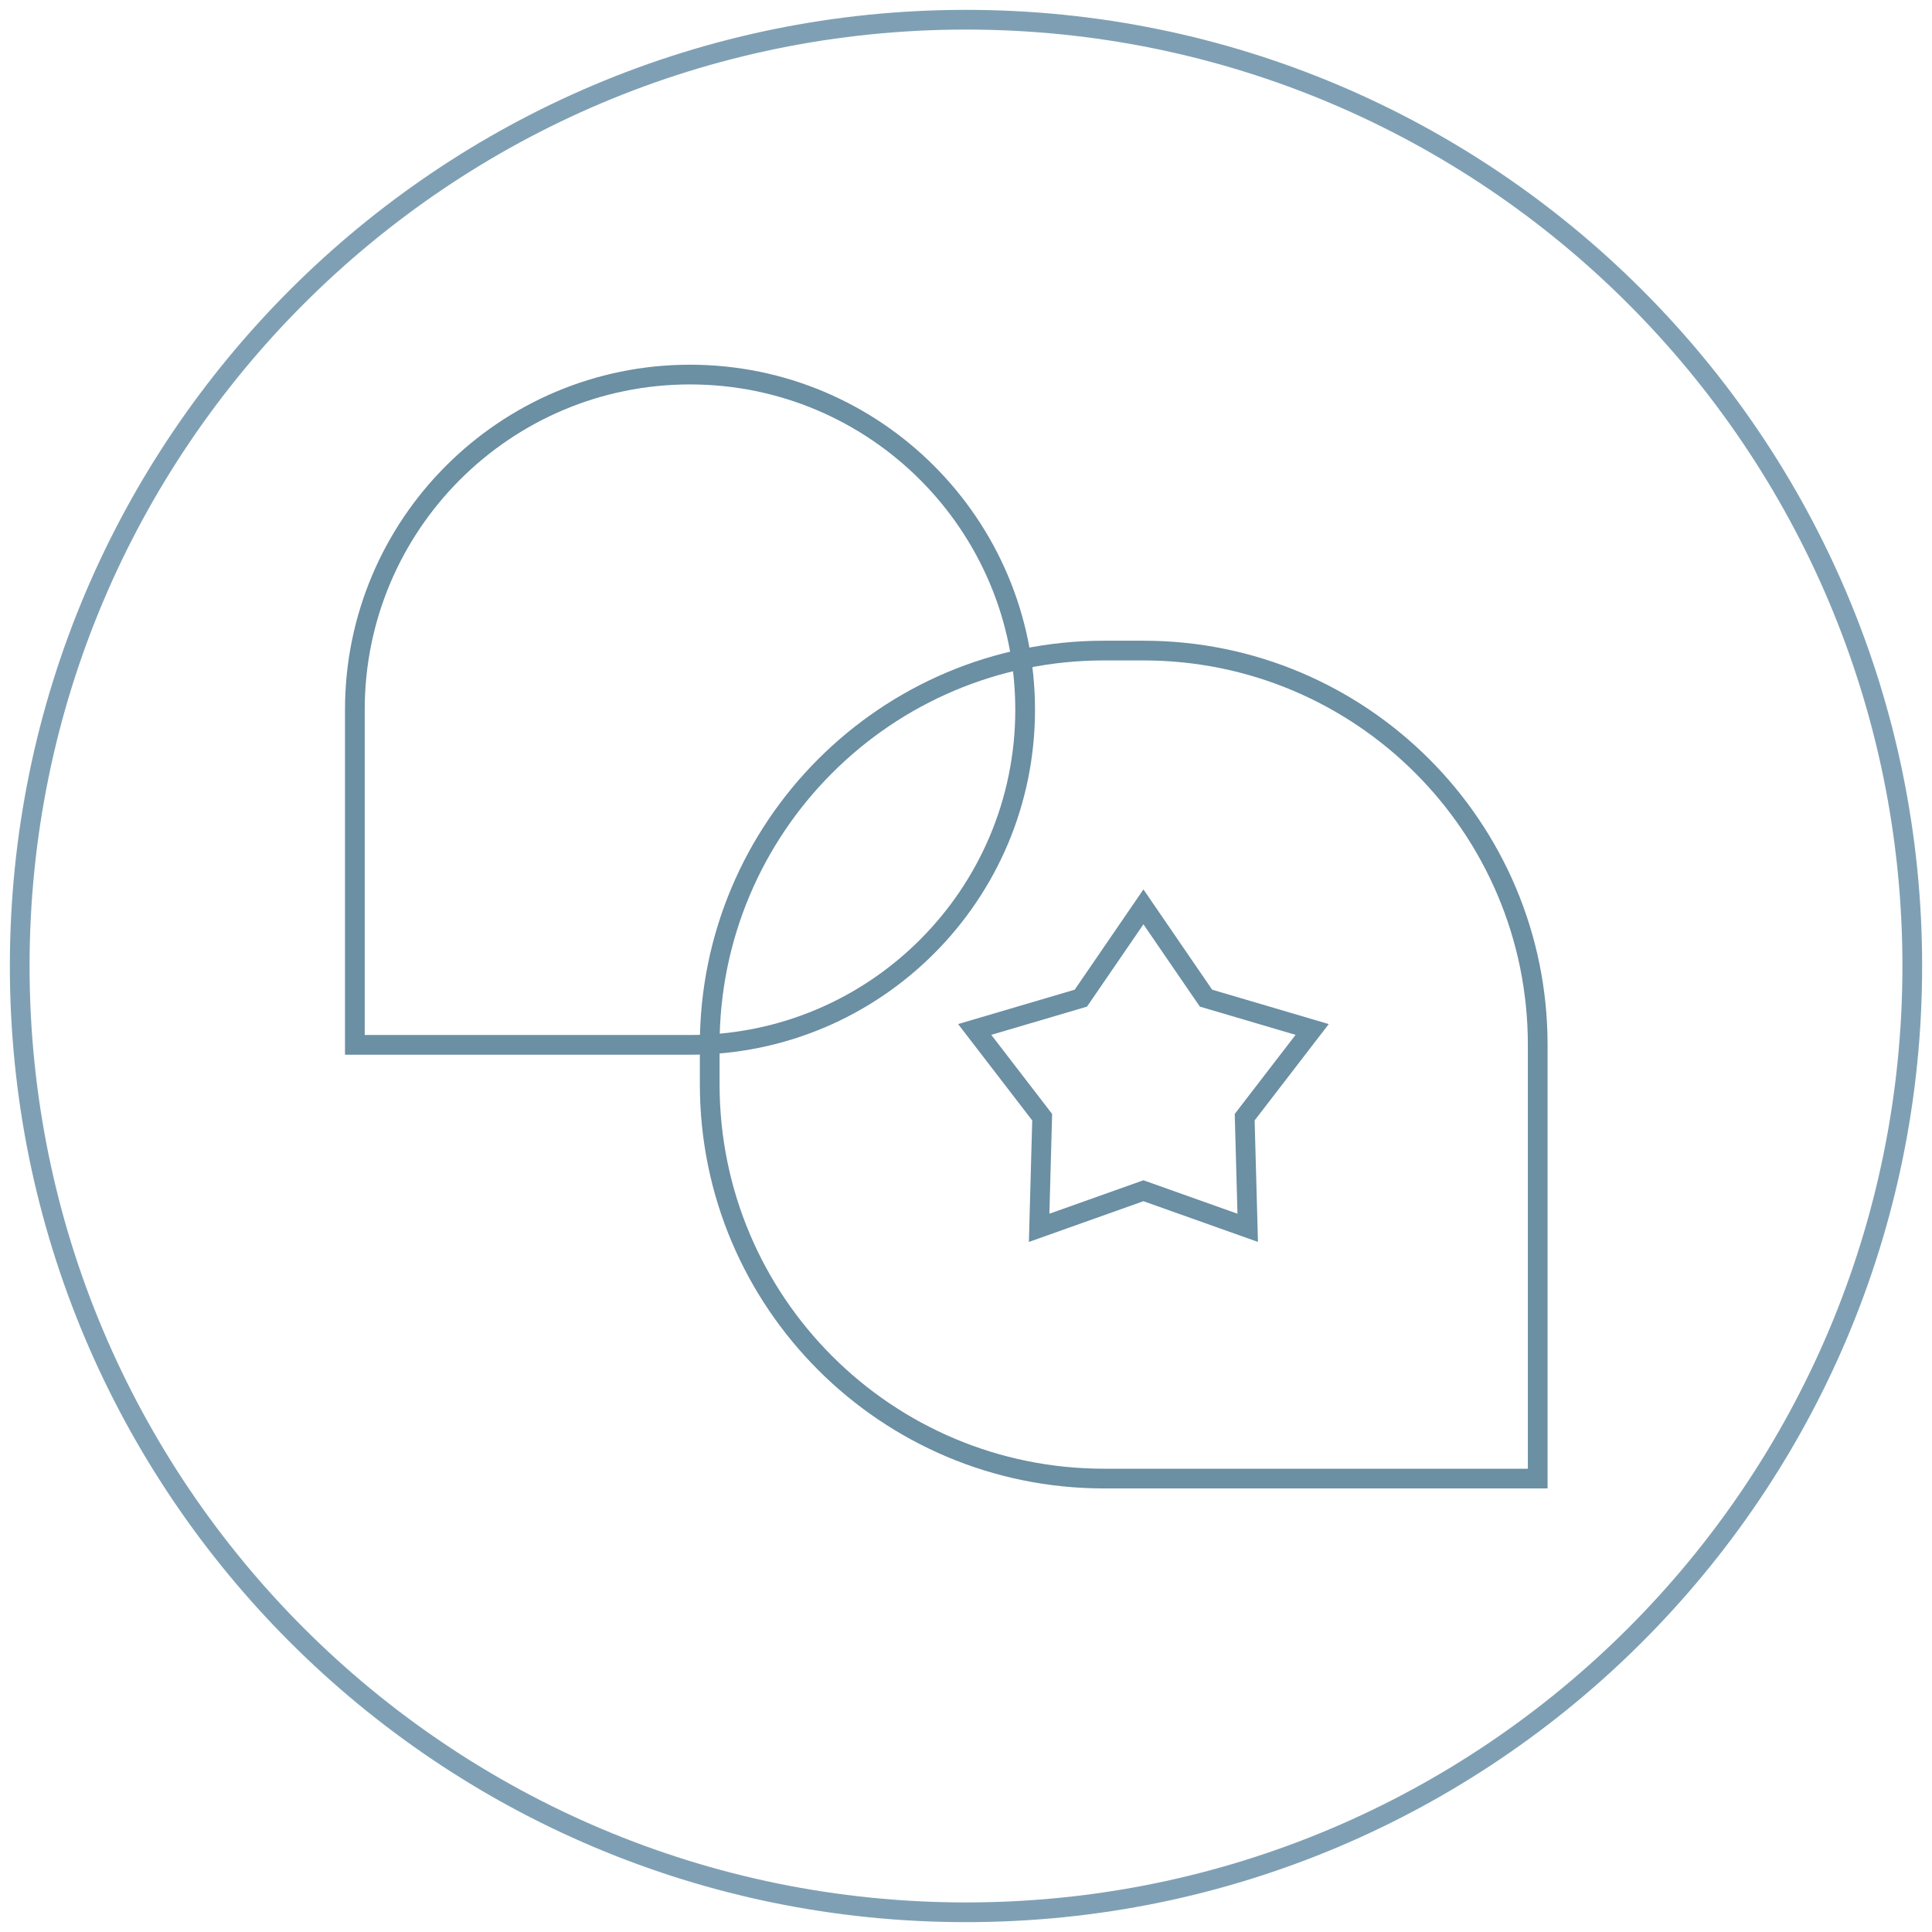 <svg width="98" height="98" viewBox="0 0 98 98" fill="none" xmlns="http://www.w3.org/2000/svg">
<path d="M49 97C75.51 97 97 75.51 97 49C97 22.49 75.51 1 49 1C22.49 1 1 22.49 1 49C1 75.51 22.49 97 49 97Z" stroke="#7FA0B4"/>
<path d="M18 53H35C44.389 53 52 45.389 52 36C52 26.611 44.389 19 35 19C25.611 19 18 26.611 18 36V53Z" stroke="#6B8FA3"/>
<path d="M56 33H58C69.046 33 78 41.954 78 53V75H56C44.954 75 36 66.046 36 55V53C36 41.954 44.954 33 56 33Z" stroke="#6B8FA3"/>
<path d="M58 46L61.174 50.631L66.559 52.219L63.136 56.669L63.29 62.281L58 60.4L52.71 62.281L52.864 56.669L49.441 52.219L54.826 50.631L58 46Z" stroke="#6B8FA3"/>
</svg>
